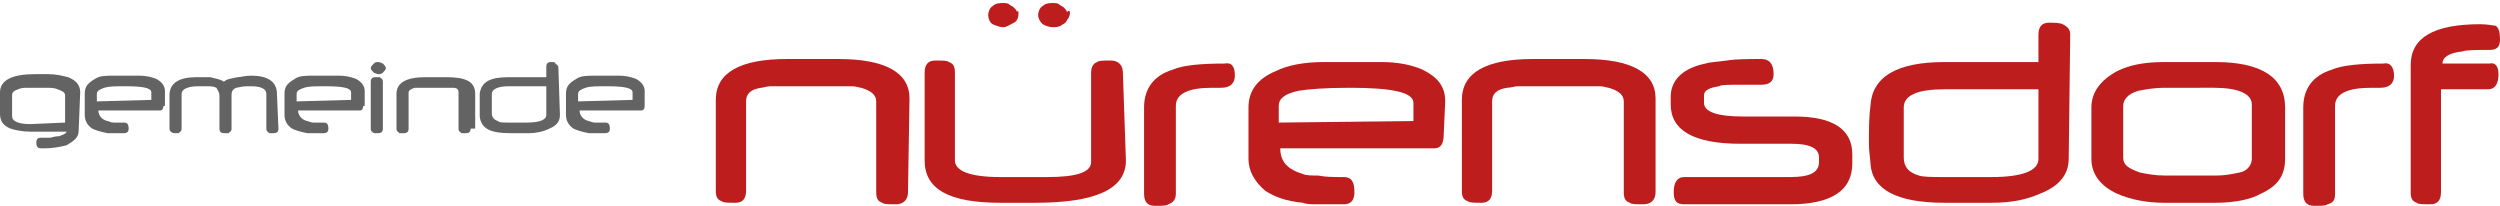 <?xml version="1.0" encoding="UTF-8" standalone="no"?>
<!-- Generator: Adobe Illustrator 19.2.1, SVG Export Plug-In . SVG Version: 6.00 Build 0)  -->

<svg
   xmlns:dc="http://purl.org/dc/elements/1.1/"
   xmlns:cc="http://creativecommons.org/ns#"
   xmlns:rdf="http://www.w3.org/1999/02/22-rdf-syntax-ns#"
   xmlns:svg="http://www.w3.org/2000/svg"
   xmlns="http://www.w3.org/2000/svg"
   xmlns:sodipodi="http://sodipodi.sourceforge.net/DTD/sodipodi-0.dtd"
   xmlns:inkscape="http://www.inkscape.org/namespaces/inkscape"
   version="1.1"
   id="Ebene_1"
   x="0px"
   y="0px"
   viewBox="0 0 165.2 13.6"
   xml:space="preserve"
   sodipodi:docname="syn_it_referenzen_gemeindenuerensdorf.svg"
   width="165.2"
   height="13.6"
   inkscape:version="0.92.3 (2405546, 2018-03-11)"><defs
   id="defs53" /><sodipodi:namedview
   pagecolor="#ffffff"
   bordercolor="#666666"
   borderopacity="1"
   objecttolerance="10"
   gridtolerance="10"
   guidetolerance="10"
   inkscape:pageopacity="0"
   inkscape:pageshadow="2"
   inkscape:window-width="2560"
   inkscape:window-height="1377"
   id="namedview51"
   showgrid="false"
   fit-margin-top="0"
   fit-margin-left="0"
   fit-margin-right="0"
   fit-margin-bottom="0"
   inkscape:zoom="1.3799805"
   inkscape:cx="102.9"
   inkscape:cy="19.5"
   inkscape:window-x="1912"
   inkscape:window-y="-8"
   inkscape:window-maximized="1"
   inkscape:current-layer="Ebene_1" />
<style
   type="text/css"
   id="style2">
	.st0{fill:#BD1D1D;}
	.st1{fill:none;}
	.st2{fill:#646363;}
	.st3{display:none;}
	.st4{display:inline;fill:none;}
</style>
<g
   id="nuerensdorf_1_"
   transform="translate(0,-25.3)">
	<g
   id="g24">
		<path
   class="st0"
   d="m 60,38 c 0,0.5 -0.3,0.8 -0.8,0.8 -0.5,0 -0.8,0 -0.9,-0.1 C 58,38.6 57.9,38.4 57.9,38 v -6 c 0,-0.4 -0.3,-0.7 -1,-0.9 -0.1,0 -0.3,-0.1 -0.6,-0.1 -0.3,0 -0.6,0 -1,0 h -3.5 c -0.3,0 -0.7,0 -0.9,0 -0.2,0 -0.5,0.1 -0.6,0.1 -0.7,0.1 -1,0.4 -1,0.9 v 5.9 c 0,0.5 -0.2,0.8 -0.7,0.8 -0.5,0 -0.8,0 -0.9,-0.1 -0.3,-0.1 -0.4,-0.3 -0.4,-0.7 v -6 c 0,-1.8 1.6,-2.7 4.7,-2.7 h 3.4 c 3.1,0 4.7,0.9 4.7,2.6 z"
   id="path4"
   inkscape:connector-curvature="0"
   style="fill:#bd1d1d" />
		<path
   class="st0"
   d="m 74.4,35.9 c 0,1.9 -2,2.8 -6,2.8 -0.1,0 -0.2,0 -0.5,0 -0.2,0 -0.4,0 -0.6,0 h -0.1 -0.1 -0.2 -0.3 -0.5 c -3.4,0 -5,-0.9 -5,-2.8 v -5.8 c 0,-0.5 0.2,-0.8 0.7,-0.8 0.5,0 0.8,0 0.9,0.1 0.3,0.1 0.4,0.3 0.4,0.7 v 5.8 c 0,0.7 1,1.1 3,1.1 h 3.1 c 1.9,0 2.9,-0.3 2.9,-1 v -5.9 c 0,-0.3 0.1,-0.6 0.4,-0.7 0.1,-0.1 0.4,-0.1 0.9,-0.1 0.5,0 0.8,0.3 0.8,0.8 z m -7.1,-9.7 c 0,0.3 -0.1,0.5 -0.3,0.6 -0.2,0.1 -0.5,0.3 -0.7,0.3 -0.2,0 -0.5,-0.1 -0.7,-0.2 -0.2,-0.1 -0.3,-0.4 -0.3,-0.6 0,-0.2 0.1,-0.5 0.3,-0.6 0.2,-0.2 0.5,-0.2 0.7,-0.2 0.1,0 0.3,0 0.4,0.1 0.1,0.1 0.2,0.1 0.3,0.2 0.1,0.1 0.2,0.2 0.2,0.3 0.1,-0.2 0.1,0 0.1,0.1 z m 3.4,0 c 0,0.1 -0.1,0.3 -0.1,0.3 -0.1,0.1 -0.1,0.2 -0.2,0.3 -0.1,0.1 -0.2,0.1 -0.3,0.2 -0.2,0.1 -0.4,0.1 -0.5,0.1 -0.3,0 -0.5,-0.1 -0.7,-0.2 -0.2,-0.2 -0.3,-0.4 -0.3,-0.6 0,-0.2 0.1,-0.5 0.3,-0.6 0.2,-0.2 0.5,-0.2 0.7,-0.2 0.1,0 0.3,0 0.4,0.1 0.1,0.1 0.2,0.1 0.3,0.2 0.1,0.1 0.2,0.2 0.2,0.3 0.2,-0.2 0.2,0 0.2,0.1 z"
   id="path6"
   inkscape:connector-curvature="0"
   style="fill:#bd1d1d" />
		<path
   class="st0"
   d="m 81.6,30.3 c 0,0.5 -0.3,0.8 -0.9,0.8 -0.1,0 -0.2,0 -0.3,0 -0.2,0 -0.3,0 -0.3,0 -1.6,0 -2.4,0.4 -2.4,1.2 v 5.8 c 0,0.4 -0.2,0.6 -0.5,0.7 -0.1,0.1 -0.4,0.1 -0.9,0.1 -0.5,0 -0.7,-0.3 -0.7,-0.8 v -5.7 c 0,-1.2 0.6,-2.1 1.9,-2.5 0.7,-0.3 1.9,-0.4 3.4,-0.4 0.5,-0.1 0.7,0.2 0.7,0.8 z"
   id="path8"
   inkscape:connector-curvature="0"
   style="fill:#bd1d1d" />
		<path
   class="st0"
   d="m 95.4,34.2 c 0,0.6 -0.2,0.9 -0.6,0.9 H 84.6 v 0 c 0,0.9 0.5,1.4 1.5,1.7 0.2,0.1 0.6,0.1 1,0.1 0.5,0.1 1,0.1 1.7,0.1 0.5,0 0.7,0.3 0.7,1 0,0.5 -0.2,0.8 -0.7,0.8 -0.7,0 -1.3,0 -1.7,0 -0.4,0 -0.8,0 -1,-0.1 -1.1,-0.1 -1.9,-0.4 -2.5,-0.8 -0.7,-0.6 -1.1,-1.3 -1.1,-2.1 v -3.4 c 0,-1.1 0.6,-1.9 1.8,-2.4 0.8,-0.4 1.9,-0.6 3.2,-0.6 h 3.8 c 1.1,0 2,0.2 2.7,0.5 1,0.5 1.5,1.1 1.5,2.1 z m -2,-0.9 v -1.2 c 0,-0.7 -1.4,-1 -4.2,-1 -1.7,0 -2.8,0.1 -3.4,0.2 -0.9,0.2 -1.3,0.5 -1.3,1 v 1.1 z"
   id="path10"
   inkscape:connector-curvature="0"
   style="fill:#bd1d1d" />
		<path
   class="st0"
   d="m 109.4,38 c 0,0.5 -0.3,0.8 -0.8,0.8 -0.5,0 -0.8,0 -0.9,-0.1 -0.3,-0.1 -0.4,-0.3 -0.4,-0.7 v -6 c 0,-0.4 -0.3,-0.7 -1,-0.9 -0.1,0 -0.3,-0.1 -0.6,-0.1 -0.3,0 -0.6,0 -1,0 h -3.5 c -0.3,0 -0.7,0 -0.9,0 -0.2,0 -0.5,0.1 -0.7,0.1 -0.7,0.1 -1,0.4 -1,0.9 v 5.9 c 0,0.5 -0.2,0.8 -0.7,0.8 -0.5,0 -0.8,0 -0.9,-0.1 -0.3,-0.1 -0.4,-0.3 -0.4,-0.7 v -6 c 0,-1.8 1.6,-2.7 4.7,-2.7 h 3.4 c 3.1,0 4.7,0.9 4.7,2.6 z"
   id="path12"
   inkscape:connector-curvature="0"
   style="fill:#bd1d1d" />
		<path
   class="st0"
   d="m 122.4,36.1 c 0,1.8 -1.4,2.7 -4.1,2.7 h -7 c -0.5,0 -0.7,-0.2 -0.7,-0.8 0,-0.6 0.2,-1 0.7,-1 h 7 c 1.3,0 1.9,-0.3 1.9,-1 v -0.3 c 0,-0.6 -0.6,-0.9 -1.8,-0.9 H 115 c -3.1,0 -4.6,-0.9 -4.6,-2.6 v -0.5 c 0,-1.1 0.8,-1.9 2.3,-2.2 0.3,-0.1 0.7,-0.1 1.4,-0.2 0.6,-0.1 1.4,-0.1 2.3,-0.1 0.5,0 0.8,0.3 0.8,1 0,0.5 -0.3,0.7 -0.8,0.7 H 115 c -0.8,0 -1.3,0 -1.4,0.1 -0.7,0.1 -1,0.3 -1,0.6 v 0.5 c 0,0.6 0.9,0.9 2.6,0.9 h 3.4 c 2.6,0 3.8,0.9 3.8,2.5 z"
   id="path14"
   inkscape:connector-curvature="0"
   style="fill:#bd1d1d" />
		<path
   class="st0"
   d="m 136.7,35.8 c 0,1 -0.6,1.8 -1.9,2.3 -0.9,0.4 -1.9,0.6 -3.2,0.6 h -3.1 c -3.2,0 -4.8,-0.9 -4.9,-2.6 0,-0.3 -0.1,-0.7 -0.1,-1.3 0,-1 0,-1.8 0.1,-2.5 0.1,-1.9 1.7,-2.9 4.9,-2.9 h 6.2 v -1.8 c 0,-0.5 0.2,-0.8 0.7,-0.8 0.3,0 0.7,0 0.9,0.1 0.4,0.2 0.5,0.4 0.5,0.7 z m -2,0 v -4.6 h -6.2 c -1.8,0 -2.7,0.4 -2.7,1.2 v 3.3 c 0,0.6 0.3,1 1,1.2 0.3,0.1 0.9,0.1 1.8,0.1 h 3 c 2,0 3.1,-0.4 3.1,-1.2 z"
   id="path16"
   inkscape:connector-curvature="0"
   style="fill:#bd1d1d" />
		<path
   class="st0"
   d="m 151,35.8 c 0,1.1 -0.5,1.8 -1.6,2.3 -0.7,0.4 -1.8,0.6 -3,0.6 H 143 c -1.1,0 -2.2,-0.2 -3.1,-0.6 -1.1,-0.5 -1.7,-1.3 -1.7,-2.3 v -3.4 c 0,-1 0.6,-1.8 1.7,-2.4 0.8,-0.4 1.8,-0.6 3.1,-0.6 h 3.4 c 3,0 4.6,1 4.6,3 z m -2.2,0 v -3.6 c 0,-0.7 -0.9,-1.1 -2.5,-1.1 H 143 c -0.6,0 -1.2,0.1 -1.7,0.2 -0.7,0.2 -1,0.6 -1,1 v 3.4 c 0,0.5 0.3,0.7 1.1,1 0.5,0.1 1,0.2 1.7,0.2 h 3.4 c 0.5,0 1,-0.1 1.5,-0.2 0.5,-0.1 0.8,-0.5 0.8,-0.9 z"
   id="path18"
   inkscape:connector-curvature="0"
   style="fill:#bd1d1d" />
		<path
   class="st0"
   d="m 158.2,30.3 c 0,0.5 -0.3,0.8 -0.9,0.8 -0.1,0 -0.2,0 -0.3,0 -0.2,0 -0.3,0 -0.3,0 -1.6,0 -2.4,0.4 -2.4,1.2 v 5.8 c 0,0.4 -0.1,0.6 -0.5,0.7 -0.1,0.1 -0.4,0.1 -0.9,0.1 -0.5,0 -0.7,-0.3 -0.7,-0.8 v -5.7 c 0,-1.2 0.6,-2.1 1.9,-2.5 0.7,-0.3 1.9,-0.4 3.4,-0.4 0.4,-0.1 0.7,0.2 0.7,0.8 z"
   id="path20"
   inkscape:connector-curvature="0"
   style="fill:#bd1d1d" />
		<path
   class="st0"
   d="m 165.1,30.2 c 0,0.6 -0.2,1 -0.7,1 h -3.1 V 38 c 0,0.5 -0.2,0.8 -0.7,0.8 -0.5,0 -0.8,0 -0.9,-0.1 -0.3,-0.1 -0.4,-0.3 -0.4,-0.7 v -8.4 c 0,-1.8 1.5,-2.7 4.6,-2.7 0.5,0 0.9,0.1 1,0.1 0.2,0.1 0.3,0.4 0.3,0.9 0,0.5 -0.2,0.7 -0.7,0.7 -0.9,0 -1.5,0 -1.8,0.1 -0.9,0.1 -1.3,0.4 -1.3,0.8 h 3.1 c 0.4,-0.1 0.6,0.2 0.6,0.7 z"
   id="path22"
   inkscape:connector-curvature="0"
   style="fill:#bd1d1d" />
	</g>
</g>
<g
   id="gemeinde"
   transform="translate(0,-25.3)">
	<rect
   id="Schutzabstand"
   y="25.3"
   class="st1"
   width="165.1"
   height="13.4"
   x="0"
   style="fill:none" />
	<g
   id="g44">
		<path
   class="st2"
   d="m 5.2,33.9 c 0,0.5 -0.3,0.7 -0.8,1 C 4,35 3.5,35.1 3,35.1 H 2.7 c -0.2,0 -0.3,-0.1 -0.3,-0.4 0,-0.2 0.1,-0.3 0.3,-0.3 h 0.6 c 0.1,0 0.3,-0.1 0.6,-0.1 C 4.2,34.2 4.4,34.1 4.4,34 H 2 C 1.5,34 1,33.9 0.7,33.8 0.2,33.6 0,33.3 0,32.8 v -1.4 c 0,-0.8 0.8,-1.2 2.3,-1.2 0.1,0 0.1,0 0.2,0 0.1,0 0.1,0 0.2,0 0,0 0,0 0.1,0 H 2.9 3 3.2 c 0.5,0 0.9,0.1 1.3,0.2 0.5,0.2 0.8,0.5 0.8,1 z M 4.3,33.4 V 31.6 C 4.3,31.4 4.1,31.3 3.8,31.2 3.6,31.1 3.3,31.1 3.1,31.1 H 1.9 c -0.3,0 -0.5,0 -0.7,0.1 -0.3,0.1 -0.4,0.2 -0.4,0.4 V 33 c 0,0.3 0.4,0.5 1.2,0.5 z"
   id="path28"
   inkscape:connector-curvature="0"
   style="fill:#646363" />
		<path
   class="st2"
   d="m 10.8,32.3 c 0,0.2 -0.1,0.3 -0.2,0.3 H 6.5 v 0 c 0,0.3 0.2,0.6 0.6,0.7 0.1,0 0.2,0.1 0.4,0.1 0.2,0 0.4,0 0.7,0 0.2,0 0.3,0.1 0.3,0.4 0,0.2 -0.1,0.3 -0.3,0.3 -0.3,0 -0.5,0 -0.7,0 -0.2,0 -0.3,0 -0.4,0 C 6.6,34 6.3,33.9 6.1,33.8 5.8,33.6 5.6,33.3 5.6,32.9 v -1.4 c 0,-0.5 0.2,-0.7 0.7,-1 0.3,-0.2 0.7,-0.2 1.3,-0.2 h 1.6 c 0.5,0 0.8,0.1 1.1,0.2 0.4,0.2 0.6,0.5 0.6,0.8 v 1 z M 10,31.9 V 31.4 C 10,31.1 9.4,31 8.3,31 7.6,31 7.2,31 6.9,31.1 6.6,31.2 6.4,31.3 6.4,31.5 V 32 Z"
   id="path30"
   inkscape:connector-curvature="0"
   style="fill:#646363" />
		<path
   class="st2"
   d="m 18.4,33.8 c 0,0.2 -0.1,0.3 -0.3,0.3 -0.2,0 -0.3,0 -0.3,0 C 17.7,34 17.6,34 17.6,33.8 v -2.3 c 0,-0.3 -0.3,-0.5 -1,-0.5 h -0.1 -0.1 c -0.1,0 -0.1,0 -0.1,0 -0.3,0 -0.6,0.1 -0.7,0.1 -0.2,0.1 -0.3,0.2 -0.3,0.5 v 2.2 c 0,0.2 -0.1,0.2 -0.2,0.3 -0.1,0 -0.2,0 -0.3,0 -0.2,0 -0.3,-0.1 -0.3,-0.3 v -2.2 c 0,-0.2 -0.1,-0.3 -0.2,-0.5 C 14.1,31 13.9,31 13.7,31 h -0.1 -0.1 -0.1 -0.1 c -0.1,0 -0.1,0 -0.1,0 H 13.1 C 12.4,31 12,31.2 12,31.5 v 2.3 c 0,0.2 -0.1,0.2 -0.2,0.3 -0.1,0 -0.2,0 -0.3,0 -0.1,0 -0.3,-0.1 -0.3,-0.3 v -2.2 c 0,-0.8 0.6,-1.2 1.8,-1.2 0.2,0 0.5,0 0.6,0 0.1,0 0.3,0 0.3,0 0.3,0.1 0.6,0.1 0.9,0.3 0.2,-0.2 0.5,-0.2 0.9,-0.3 0.2,0 0.5,-0.1 0.9,-0.1 1.1,0 1.7,0.4 1.7,1.2 z"
   id="path32"
   inkscape:connector-curvature="0"
   style="fill:#646363" />
		<path
   class="st2"
   d="m 24,32.3 c 0,0.2 -0.1,0.3 -0.2,0.3 h -4.1 v 0 c 0,0.3 0.2,0.6 0.6,0.7 0.1,0 0.2,0.1 0.4,0.1 0.2,0 0.4,0 0.7,0 0.2,0 0.3,0.1 0.3,0.4 0,0.2 -0.1,0.3 -0.3,0.3 -0.3,0 -0.5,0 -0.7,0 -0.2,0 -0.3,0 -0.4,0 -0.5,-0.1 -0.8,-0.2 -1,-0.3 -0.3,-0.2 -0.5,-0.5 -0.5,-0.9 v -1.4 c 0,-0.5 0.2,-0.7 0.7,-1 0.3,-0.2 0.7,-0.2 1.3,-0.2 h 1.6 c 0.5,0 0.8,0.1 1.1,0.2 0.4,0.2 0.6,0.5 0.6,0.8 v 1 z m -0.8,-0.4 v -0.5 c 0,-0.3 -0.6,-0.4 -1.7,-0.4 -0.7,0 -1.1,0 -1.4,0.1 -0.3,0.1 -0.5,0.2 -0.5,0.4 V 32 Z"
   id="path34"
   inkscape:connector-curvature="0"
   style="fill:#646363" />
		<path
   class="st2"
   d="m 25.5,29.8 c 0,0.1 -0.1,0.2 -0.2,0.3 -0.1,0.1 -0.2,0.1 -0.3,0.1 -0.1,0 -0.3,-0.1 -0.3,-0.1 -0.1,-0.1 -0.2,-0.2 -0.2,-0.3 0,-0.1 0.1,-0.2 0.2,-0.3 0.1,-0.1 0.2,-0.1 0.3,-0.1 0.1,0 0.3,0.1 0.3,0.1 0.1,0.1 0.2,0.2 0.2,0.3 z m -0.2,4 c 0,0.2 -0.1,0.3 -0.3,0.3 -0.2,0 -0.3,0 -0.3,0 C 24.6,34 24.5,34 24.5,33.8 v -3.1 c 0,-0.2 0.1,-0.3 0.3,-0.3 0.2,0 0.3,0 0.3,0 0.1,0.1 0.2,0.1 0.2,0.3 z"
   id="path36"
   inkscape:connector-curvature="0"
   style="fill:#646363" />
		<path
   class="st2"
   d="m 31.1,33.8 c 0,0.2 -0.1,0.3 -0.3,0.3 -0.2,0 -0.3,0 -0.3,0 C 30.4,34 30.3,34 30.3,33.8 v -2.4 c 0,-0.2 -0.1,-0.3 -0.4,-0.3 -0.1,0 -0.1,0 -0.2,0 -0.1,0 -0.2,0 -0.4,0 h -1.4 c -0.2,0 -0.3,0 -0.3,0 H 27.4 C 27.1,31.2 27,31.3 27,31.4 v 2.4 c 0,0.2 -0.1,0.3 -0.3,0.3 -0.2,0 -0.3,0 -0.3,0 C 26.3,34 26.2,34 26.2,33.8 v -2.3 c 0,-0.7 0.6,-1.1 1.9,-1.1 h 1.4 c 1.3,0 1.9,0.3 1.9,1.1 v 2.3 z"
   id="path38"
   inkscape:connector-curvature="0"
   style="fill:#646363" />
		<path
   class="st2"
   d="m 37,32.9 c 0,0.4 -0.2,0.7 -0.7,0.9 -0.4,0.2 -0.9,0.3 -1.3,0.3 h -1.3 c -1.3,0 -1.9,-0.3 -2,-1.1 0,-0.1 0,-0.3 0,-0.5 0,-0.4 0,-0.7 0,-1 0.1,-0.8 0.7,-1.1 1.9,-1.1 h 2.5 v -0.7 c 0,-0.2 0.1,-0.3 0.3,-0.3 0.2,0 0.3,0 0.3,0.1 0.1,0.1 0.2,0.1 0.2,0.3 z m -0.9,0 V 31 h -2.5 c -0.7,0 -1.1,0.2 -1.1,0.5 v 1.3 c 0,0.2 0.1,0.4 0.4,0.5 0.1,0.1 0.3,0.1 0.7,0.1 h 1.2 c 0.9,0 1.3,-0.2 1.3,-0.5 z"
   id="path40"
   inkscape:connector-curvature="0"
   style="fill:#646363" />
		<path
   class="st2"
   d="m 42.6,32.3 c 0,0.2 -0.1,0.3 -0.2,0.3 h -4.1 v 0 c 0,0.3 0.2,0.6 0.6,0.7 0.1,0 0.2,0.1 0.4,0.1 0.2,0 0.4,0 0.7,0 0.2,0 0.3,0.1 0.3,0.4 0,0.2 -0.1,0.3 -0.3,0.3 -0.3,0 -0.5,0 -0.7,0 -0.2,0 -0.3,0 -0.4,0 -0.5,-0.1 -0.8,-0.2 -1,-0.3 -0.3,-0.2 -0.5,-0.5 -0.5,-0.9 v -1.4 c 0,-0.5 0.2,-0.7 0.7,-1 0.3,-0.2 0.7,-0.2 1.3,-0.2 h 1.5 c 0.5,0 0.8,0.1 1.1,0.2 0.4,0.2 0.6,0.5 0.6,0.8 z m -0.8,-0.4 v -0.5 c 0,-0.3 -0.6,-0.4 -1.7,-0.4 -0.7,0 -1.1,0 -1.4,0.1 -0.3,0.1 -0.5,0.2 -0.5,0.4 V 32 Z"
   id="path42"
   inkscape:connector-curvature="0"
   style="fill:#646363" />
	</g>
</g>
<g
   id="Hilfslinien"
   class="st3"
   style="display:none"
   transform="translate(0,-25.3)">
	<rect
   y="1.3"
   class="st4"
   width="310.7"
   height="53.3"
   id="rect47"
   x="0"
   style="display:inline;fill:none" />
</g>
</svg>